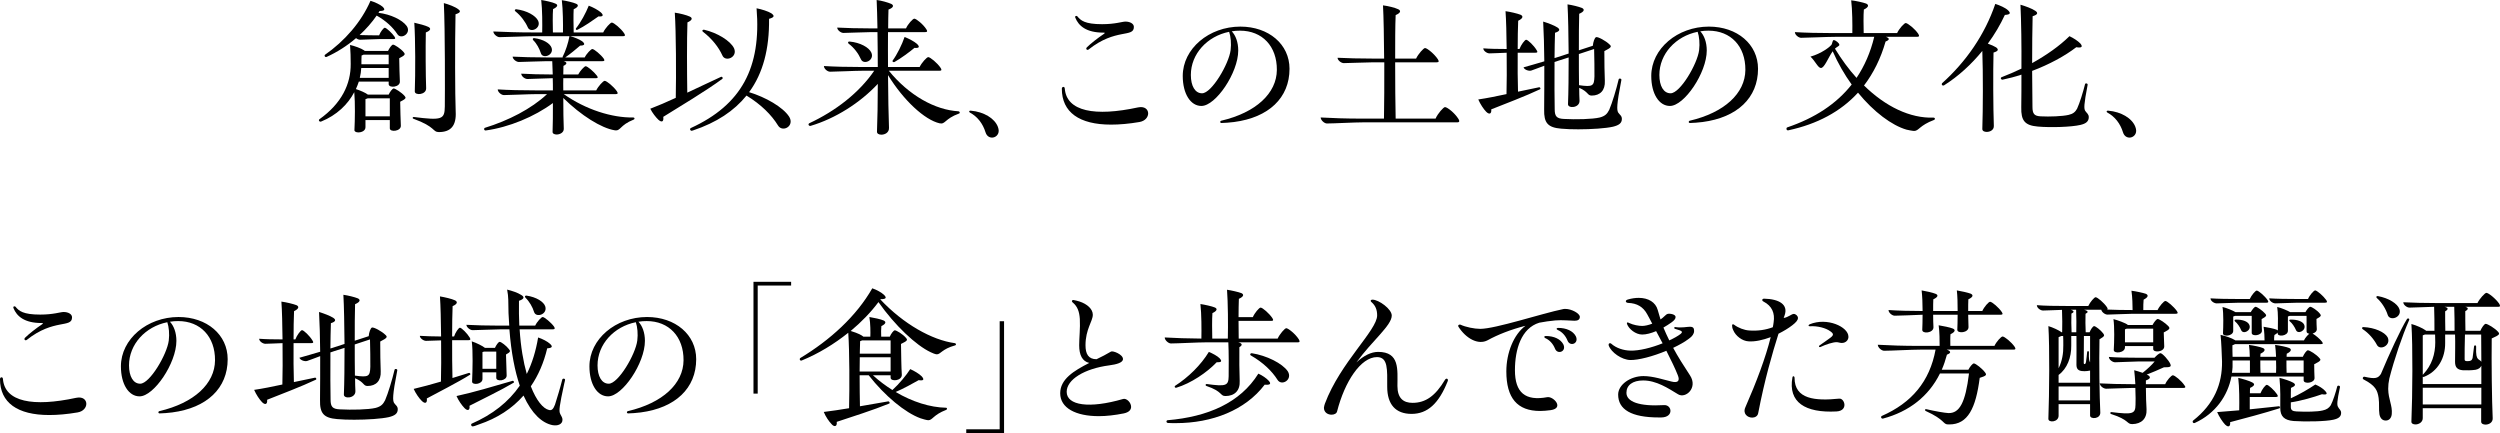 <?xml version="1.0" encoding="UTF-8"?>
<svg id="b" data-name="レイヤー 2" xmlns="http://www.w3.org/2000/svg" width="585.389" height="101.397" viewBox="0 0 585.389 101.397">
  <defs>
    <style>
      .d {
        stroke-width: 0px;
      }
    </style>
  </defs>
  <g id="c" data-name="レイヤー 1">
    <g>
      <path class="d" d="m94.733,22.455c.38.456.418.646-1.025,1.368.038,1.823.076,4.255.152,5.585.076,1.368-2.583,1.596-2.583.646v-1.938h-5.699v1.672c0,.836-.912,1.216-1.672,1.216-.494,0-.95-.19-.912-.57.114-2.242.19-6.345-.038-8.853-1.52,2.888-4.104,5.396-7.751,6.877-.266.114-.532-.076-.532-.304,0-.076.038-.152.114-.228,5.243-3.723,7.371-8.283,7.333-12.956,0-1.406-.038-3.002-.152-4.445,1.025.228,2.622.798,3.267,1.254.076.038.152.114.19.152h5.434c.304-.646.874-1.481,1.178-1.481.342,0,1.824.95,2.47,1.748.418.494.456.684-1.026,1.444.038,1.824.076,4.179.152,5.433.076,1.368-2.622,1.634-2.622.608v-.57h-6.991c-.19.57-.418,1.178-.684,1.748.988.304,2.28.874,2.812,1.292h4.863c.266-.608.874-1.444,1.178-1.444.342,0,1.862.95,2.545,1.748Zm.494-16.375c1.178,1.71-1.292,3.268-2.166,1.938-1.064-1.634-2.698-3.154-4.863-4.37-1.102,1.596-2.47,3.154-3.99,4.559,1.368.038,3.04.076,4.56.076.304-.836,1.064-1.786,1.33-1.786.38,0,1.786,1.33,2.28,2.089.266.418.19.57-.304.57h-3.382c-1.102,0-3.458.152-4.369.152-.304,0-.684-.152-.95-.38-2.09,1.786-4.446,3.305-6.915,4.407-.342.114-.57-.228-.38-.494,4.635-3.229,8.511-7.675,10.676-12.652,1.026.304,2.242.874,2.812,1.368.722.684.532.988-.684,1.026-.076.152-.152.266-.266.418,2.85.342,5.547,1.634,6.611,3.078Zm-4.217,12.158v-2.318h-6.421c-.038.76-.152,1.558-.342,2.318h6.763Zm0-3.191v-2.242h-5.889c-.114.076-.266.114-.456.19-.038.57-.038,1.482-.038,2.052h6.383Zm-5.433,12.196h5.699v-4.217h-5.168c-.152.076-.304.114-.532.19v4.027ZM107.689,2.66c0,.266-.342.456-1.026.684-.152,6.573-.114,19.188.038,22.759.19,3.344-1.14,4.825-3.951,4.825-1.482,0-.684-1.216-5.927-3.115-.342-.114-.19-.456.076-.418,6.573.836,7.219.57,7.257-2.432.038-3.116.076-17.819-.228-24.24,1.14.304,2.66.874,3.381,1.443.266.19.38.342.38.494Zm-10.677,2.66c1.026.228,2.622.646,3.306.988.646.342.57.836-.608,1.292-.076,3.381-.038,10.145.076,13.07.038,1.558-2.698,1.748-2.66.722.152-4.065.152-12.196-.114-16.072Z"/>
      <path class="d" d="m148.577,27.736c0,.114-.076.228-.19.266-3.343,1.33-3.002,2.735-4.445,2.507-3.115-.494-7.865-3.457-12.044-7.561,0,2.812.038,5.547.114,7.181.038.912-.912,1.368-1.672,1.368-.532,0-.988-.228-.95-.646.076-1.748.076-4.179.076-6.725-4.293,3.191-10.335,5.699-15.73,6.421-.228.038-.38-.152-.38-.342,0-.076.038-.19.152-.266,5.547-1.71,10.905-4.445,14.59-7.903h-2.356c-1.938,0-6.269.228-7.751.228-.608,0-1.444-.722-1.444-1.33,2.47.152,5.547.228,8.929.228h3.99c0-.987,0-1.938-.038-2.85h-.114c-1.481,0-4.635.19-5.813.19-.608,0-1.444-.646-1.444-1.254,1.9.114,4.635.19,7.257.19h.114l-.114-3.116h-1.253c-1.672,0-5.281.19-6.573.19-.57,0-1.444-.646-1.444-1.254,2.128.114,4.978.19,7.865.19h3.837v-.151c.684-1.292,1.33-3.306,1.596-4.826h-8.093c-2.127,0-6.687.228-8.283.228-.57,0-1.444-.722-1.444-1.33,2.622.114,5.814.229,9.385.229h2.052c.038-1.862.038-5.396-.228-7.599.988.152,2.698.532,3.306.836.684.266.608.76-.532,1.292-.114,1.33-.076,3.876-.038,5.472h2.356c.038-1.9,0-5.357-.266-7.561,1.026.152,2.698.532,3.344.836.646.266.57.76-.57,1.292-.076,1.33-.038,3.838,0,5.434h6.915c.456-.988,1.672-2.318,2.014-2.318.456,0,2.127,1.368,2.887,2.507.304.456.266.684-.228.684h-12.424c.988.228,2.204.76,2.812,1.178.798.645.608,1.025-.456,1.025-.912.798-2.394,2.014-3.496,2.773h4.56c.418-.874,1.482-1.976,1.786-1.976.418,0,2.014,1.33,2.66,2.242.266.418.228.608-.304.608h-9.081c.912.266.836.684-.038,1.102,0,.608-.038,1.292-.038,2.014h3.495c.418-.836,1.444-1.938,1.748-1.938.418,0,1.976,1.33,2.622,2.204.304.418.266.607-.266.607h-7.599c0,.912-.038,1.862,0,2.85h7.713c.456-.95,1.633-2.241,1.976-2.241.456,0,2.089,1.33,2.85,2.432.304.456.266.684-.266.684h-12.158c5.205,3.647,11.284,5.547,16.262,5.471.19,0,.304.114.304.228ZM120.879,2.166c2.47.304,4.559,1.482,5.129,2.698.798,1.786-1.862,2.963-2.432,1.52-.57-1.292-1.634-2.736-2.888-3.724-.266-.228-.152-.494.19-.494Zm3.989,7.257c-.228-.266-.114-.532.228-.494,2.166.266,3.724,1.254,4.065,2.28.57,1.748-2.09,2.659-2.508,1.254-.342-1.064-.988-2.28-1.786-3.04Zm9.993-2.773c1.14-1.406,2.318-3.609,3.002-5.319.95.342,2.204,1.026,2.812,1.558.76.684.532,1.064-.532.95-1.292.912-3.344,2.356-4.901,3.116-.266.152-.494-.038-.38-.304Z"/>
      <path class="d" d="m155.308,27.356c.152,1.14-.342,1.406-1.14.684-.57-.532-1.444-1.633-1.899-2.583,1.786-.684,3.837-1.558,5.965-2.546.114-5.281.076-15.426-.228-19.947,1.14.152,2.774.57,3.496.912.684.304.684.836-.532,1.368-.152,3.914-.114,11.665-.038,16.452,2.812-1.292,5.585-2.66,7.865-3.686.304-.152.57.228.342.456-3.761,2.773-10.22,6.649-13.83,8.891Zm29.825,1.102c0,1.558-2.127,2.318-2.963.912-1.52-2.47-3.951-4.901-7.371-6.991-2.925,3.61-6.991,6.308-12.538,8.169-.076.038-.228.076-.304.076-.342,0-.532-.456-.19-.646,11.854-5.433,16.527-14.134,15.388-28.04,1.178.228,2.735.722,3.458,1.178.836.607.684.95-.532,1.292.076,7.029-1.406,12.728-4.673,17.173,3.876,1.178,7.903,3.496,9.347,5.699.266.418.38.798.38,1.178Zm-20.289-21.504c3.153.722,6.193,2.622,7.029,4.331.95,2.128-2.052,3.344-2.736,1.672-.836-1.862-2.394-3.876-4.521-5.509-.304-.228-.114-.532.228-.494Z"/>
      <path class="d" d="m224.729,26.33c0,.114-.038.228-.19.266-3.343,1.216-3.153,2.583-4.521,2.279-3.496-.798-8.435-5.357-12.082-11.284.038,4.901.114,9.537.228,12.348.038,1.102-.95,1.596-1.786,1.596-.57,0-1.026-.229-1.026-.684.114-3.002.19-6.991.19-11.209-4.141,4.445-9.955,8.131-15.768,9.841-.266.038-.456-.152-.456-.342,0-.076.038-.19.152-.266,6.193-2.887,11.702-7.143,15.235-12.31h-2.659c-1.976,0-6.193.228-7.675.228-.608,0-1.444-.684-1.444-1.33,2.432.152,5.472.228,8.815.228h3.799c0-2.812-.038-5.623-.076-8.169h-1.52c-1.634,0-5.205.19-6.459.19-.57,0-1.444-.646-1.444-1.254,2.09.114,4.901.19,7.751.19h1.672c-.038-2.622-.114-4.939-.19-6.649,1.178.152,2.622.57,3.419.912.608.304.646.836-.646,1.33-.038,1.292-.076,2.773-.076,4.407h4.18c.418-.988,1.596-2.279,1.938-2.279.456,0,2.09,1.33,2.812,2.469.304.456.266.684-.266.684h-8.701c0,2.545-.038,5.357,0,8.169h7.409c.456-.988,1.672-2.318,2.014-2.318.456,0,2.127,1.368,2.888,2.507.304.456.266.684-.228.684h-11.892c4.711,5.775,10.828,9.195,16.337,9.498.152.038.266.152.266.266Zm-26.026-16.11c-.228-.228-.152-.532.228-.494,2.47.228,4.559,1.368,5.091,2.583.836,1.824-1.824,3.002-2.432,1.558-.57-1.292-1.596-2.697-2.888-3.647Zm15.996.038c.76.722.532,1.064-.57.95-1.178.988-3.191,2.47-4.673,3.306-.304.151-.57-.152-.456-.304,1.064-1.444,2.204-3.761,2.812-5.547,1.026.38,2.28,1.064,2.888,1.596Z"/>
      <path class="d" d="m233.853,30.623c0,.95-.76,1.596-1.558,1.596-.646,0-1.254-.38-1.52-1.216-.646-2.09-1.9-3.686-3.647-4.635-.114-.076-.19-.152-.19-.228,0-.114.076-.228.266-.228h.114c3.04.266,5.585,1.786,6.345,3.799.114.342.19.608.19.912Z"/>
      <path class="d" d="m260.147,29.18c-7.409,0-11.512-2.888-11.512-8.397,0-.532.646-.607.684-.076.418,5.433,7.105,6.611,17.135,4.445,1.596-.342,2.394.494,2.394,1.406,0,.836-.684,1.786-2.052,2.014-2.432.418-4.673.608-6.649.608Zm-5.661-18.085c.874-.874,2.622-2.242,3.99-3.153.304-.228.304-.304-.114-.304-4.027,0-5.813-1.596-6.573-3.496-.114-.266.038-.418.228-.418.114,0,.19.038.266.114.76.95,1.748,1.824,5.775,1.824,3.115,0,4.711-.608,5.471-.608,1.026,0,1.976.456,1.976,1.254,0,2.583-4.255.228-10.601,5.281-.342.266-.76-.114-.418-.494Z"/>
      <path class="d" d="m301.947,16.11c0,6.801-4.863,11.398-12.995,12.462-.912.114-2.279.228-2.925.228-.38,0-.418-.418-.076-.532,8.131-1.9,12.994-6.421,13.032-11.893.038-5.547-3.419-9.194-8.625-9.194-.645,0-1.33.038-1.938.152.912.95,1.52,2.545,1.52,4.483,0,5.243-5.281,12.994-8.624,12.994-2.545,0-4.369-2.85-4.369-7.029,0-6.383,6.155-11.55,13.488-11.55,6.649,0,11.513,4.142,11.513,9.879Zm-14.134-8.663c-5.129,1.026-8.967,5.168-8.967,10.106,0,2.584.988,4.293,2.622,4.293,2.242,0,6.269-6.839,6.687-10.106.19-1.558.038-3.154-.342-4.293Z"/>
      <path class="d" d="m341.694,28.344c0,.19-.152.304-.456.304h-21.999c-2.165,0-6.876.266-8.548.266-.57,0-1.444-.76-1.444-1.406,2.698.152,5.928.266,9.612.266h5.205c.076-3.382.076-8.321.076-13.184h-2.583c-1.748,0-5.547.19-6.915.19-.57,0-1.444-.646-1.444-1.254,2.242.114,5.168.19,8.207.19h2.697c-.038-4.901-.113-9.612-.266-12.462,1.216.152,2.773.532,3.571.912.646.304.646.836-.607,1.368-.114,2.583-.114,6.307-.114,10.182h4.901c.494-1.064,1.748-2.469,2.09-2.469.493,0,2.203,1.405,3.001,2.621.305.494.267.722-.266.722h-9.727c0,4.901.038,9.916.114,13.184h9.347c.493-1.178,1.861-2.698,2.203-2.698.532,0,2.28,1.368,3.153,2.774.114.19.19.38.19.494Z"/>
      <path class="d" d="m360.621,20.897c-3.268,1.558-8.473,3.533-11.437,4.711.114,1.065-.456,1.292-1.178.57-.607-.608-1.405-1.824-1.861-2.888,2.052-.304,4.331-.76,6.61-1.254.076-2.508.076-6.117.038-9.688-1.329.038-3.229.152-4.027.152-.569,0-1.443-.57-1.443-1.178,1.405.114,3.457.152,5.471.152-.038-3.457-.113-6.763-.266-8.852,1.14.152,2.735.532,3.533.836.646.304.608.836-.569,1.406-.076,1.71-.114,4.065-.114,6.611h.418c.342-.95,1.254-2.166,1.558-2.166.418,0,1.824,1.368,2.432,2.394.304.456.266.646-.266.646h-4.142c-.038,3.268,0,6.687.076,9.119,1.709-.342,3.381-.722,4.901-1.026.304-.076.456.342.266.456Zm19.149,6.953c0,.988-.685,1.481-2.09,1.823-1.672.38-5.016.608-8.093.608-1.444,0-2.85-.038-4.027-.152-3.116-.266-4.065-1.33-3.989-4.483.038-3.153.038-6.725.038-10.258-1.254.494-2.47.912-3.078,1.14-.569.152-1.596-.19-1.785-.76,1.405-.38,3.039-.874,4.863-1.406-.038-3.381-.114-6.649-.267-9.309,1.14.342,2.66.912,3.382,1.406.645.456.494.874-.608,1.216-.075,1.71-.075,3.799-.113,5.927l.38-.114,2.925-.95c-.037-4.445-.113-8.815-.266-11.512,1.102.152,2.622.532,3.382.836.645.304.607.836-.646,1.368-.075,2.242-.075,5.357-.075,8.549l3.268-1.064c.075-.874.417-1.899.76-2.014.418-.152,2.317.874,3.153,1.71.494.456.532.684-1.216,1.558,0,2.317.038,5.509.114,6.953.113,2.241-1.103,3.457-3.078,3.457-1.063,0-.684-.835-2.926-1.823,0,1.178.038,2.204.076,3.002.076,1.748-2.735,1.9-2.697.835.114-2.812.151-6.877.151-10.942l-2.507.798c-.229.076-.494.19-.798.266-.038,4.521,0,9.156.038,11.056,0,1.671.455,2.204,2.165,2.28,2.812.152,6.649.076,8.396-.342,1.254-.342,1.71-.835,2.204-1.786.684-1.558,1.71-4.978,2.204-7.105.075-.38.722-.228.645.114-1.178,6.003-1.063,6.991-.76,7.599.38.57.874.76.874,1.52Zm-10.068-15.198c0,2.584,0,5.129.037,7.295,3.231.456,3.534.19,3.61-2.051,0-1.14,0-4.635-.076-6.421l-3.571,1.178Z"/>
      <path class="d" d="m411.653,16.11c0,6.801-4.863,11.398-12.994,12.462-.912.114-2.279.228-2.926.228-.38,0-.418-.418-.075-.532,8.13-1.9,12.993-6.421,13.031-11.893.038-5.547-3.419-9.194-8.624-9.194-.646,0-1.33.038-1.938.152.912.95,1.52,2.545,1.52,4.483,0,5.243-5.281,12.994-8.625,12.994-2.546,0-4.369-2.85-4.369-7.029,0-6.383,6.155-11.55,13.488-11.55,6.648,0,11.512,4.142,11.512,9.879Zm-14.134-8.663c-5.129,1.026-8.967,5.168-8.967,10.106,0,2.584.988,4.293,2.622,4.293,2.241,0,6.269-6.839,6.686-10.106.19-1.558.038-3.154-.342-4.293Z"/>
      <path class="d" d="m453.073,27.812c0,.114-.076.228-.19.266-3.457,1.292-3.571,2.584-4.673,2.584-.38,0-1.482-.228-1.786-.304-3.419-.988-7.675-4.141-11.36-8.663-4.065,4.445-9.574,7.371-16.3,8.815-.304.076-.455-.152-.455-.342,0-.152.037-.266.19-.342,6.497-2.204,11.513-5.509,15.084-10.031-1.672-2.317-3.191-4.939-4.445-7.789-1.065,1.481-1.938,3.951-2.773,3.913-.685-.038-1.292-1.596-2.432-2.659,2.659-.76,4.521-2.28,4.901-2.736.228-.304.228-1.14.569-1.14.418.038,1.33.722,1.292,1.14,0,.228-.57.456-.95.798l-.075.076c1.558,2.545,3.229,4.825,5.053,6.839,1.861-2.773,3.268-5.965,4.142-9.613h-9.157c-2.051,0-6.459.228-7.979.228-.569,0-1.443-.684-1.443-1.33,2.508.152,5.623.228,9.08.228h4.369c.038-1.9,0-5.509-.266-7.675,1.065.114,2.773.494,3.496.76.684.304.645.836-.532,1.406-.114,1.292-.076,3.876-.038,5.509h7.827c.456-1.026,1.671-2.356,2.014-2.356.456,0,2.165,1.368,2.925,2.508.305.494.267.722-.266.722h-7.295c.912.342.912.722-.076,1.102-1.14,3.989-2.85,7.409-5.053,10.296,5.053,4.939,10.79,7.713,16.3,7.523.19,0,.304.152.304.266Z"/>
      <path class="d" d="m466.794,12.31c-.114,4.293-.076,13.298.075,17.174.038.95-.873,1.405-1.671,1.405-.57,0-1.026-.228-1.026-.684.152-4.56.19-12.994,0-18.275-2.546,3.116-5.585,5.927-8.967,8.055-.266.152-.531-.038-.531-.266,0-.076.037-.152.075-.228,5.586-5.015,9.993-11.322,12.463-18.58,1.063.342,2.356.912,2.963,1.482.723.684.57,1.026-.722,1.102-1.063,2.279-2.394,4.559-3.989,6.725.76.266,1.52.608,1.938.874.646.494.532.874-.607,1.216Zm22.303,15.122c0,.988-.646,1.52-1.976,1.823-2.09.494-6.953.646-9.955.38-3.039-.266-3.951-1.368-3.875-4.521.038-2.394.038-4.977.038-7.637-1.482.494-2.964.874-4.408,1.178-.38.038-.569-.38-.266-.57,1.596-.608,3.153-1.292,4.674-2.014.037-5.471-.038-10.942-.229-14.97,1.178.342,2.735.912,3.495,1.443.723.494.494.912-.645,1.254-.076,2.964-.114,7.067-.114,10.98,3.344-1.862,6.384-3.989,8.739-6.307.912.418,2.014,1.14,2.546,1.71.645.76.342,1.102-.95.874-2.66,2.052-6.383,4.065-10.335,5.547.038,3.647.076,6.839.076,8.435s.418,2.127,1.9,2.203c2.127.114,5.129,0,6.572-.342,1.026-.228,1.558-.684,1.976-1.443.608-1.292,1.444-4.028,1.862-5.737.076-.342.684-.19.607.152-.911,4.75-.874,5.547-.569,6.079.342.532.836.76.836,1.482Z"/>
      <path class="d" d="m500.197,30.623c0,.95-.76,1.596-1.558,1.596-.645,0-1.254-.38-1.52-1.216-.646-2.09-1.899-3.686-3.647-4.635-.114-.076-.19-.152-.19-.228,0-.114.076-.228.267-.228h.113c3.04.266,5.586,1.786,6.346,3.799.113.342.19.608.19.912Z"/>
      <path class="d" d="m11.512,97.18c-7.409,0-11.512-2.888-11.512-8.397,0-.532.646-.607.684-.076.418,5.433,7.105,6.611,17.135,4.445,1.596-.342,2.394.494,2.394,1.406,0,.836-.684,1.786-2.051,2.014-2.432.418-4.673.608-6.649.608Zm-5.661-18.085c.874-.874,2.622-2.242,3.99-3.153.304-.228.304-.304-.114-.304-4.027,0-5.813-1.596-6.573-3.496-.114-.266.038-.418.228-.418.114,0,.19.038.266.114.76.95,1.748,1.824,5.775,1.824,3.115,0,4.711-.608,5.471-.608,1.026,0,1.976.456,1.976,1.254,0,2.583-4.255.228-10.601,5.281-.342.266-.76-.114-.418-.494Z"/>
      <path class="d" d="m53.312,84.11c0,6.801-4.863,11.398-12.994,12.462-.912.114-2.279.228-2.925.228-.38,0-.418-.418-.076-.532,8.131-1.9,12.994-6.421,13.032-11.893.038-5.547-3.419-9.194-8.625-9.194-.645,0-1.33.038-1.938.152.912.95,1.52,2.545,1.52,4.483,0,5.243-5.281,12.994-8.624,12.994-2.545,0-4.369-2.85-4.369-7.029,0-6.383,6.155-11.55,13.488-11.55,6.649,0,11.512,4.142,11.512,9.879Zm-14.134-8.663c-5.129,1.026-8.967,5.168-8.967,10.106,0,2.584.988,4.293,2.622,4.293,2.242,0,6.269-6.839,6.687-10.106.19-1.558.038-3.154-.342-4.293Z"/>
      <path class="d" d="m73.985,88.897c-3.268,1.558-8.473,3.533-11.437,4.711.114,1.065-.456,1.292-1.178.57-.608-.608-1.406-1.824-1.862-2.888,2.052-.304,4.332-.76,6.611-1.254.076-2.508.076-6.117.038-9.688-1.33.038-3.229.152-4.028.152-.57,0-1.443-.57-1.443-1.178,1.406.114,3.458.152,5.471.152-.038-3.457-.114-6.763-.266-8.852,1.14.152,2.735.532,3.533.836.646.304.608.836-.57,1.406-.076,1.71-.114,4.065-.114,6.611h.418c.342-.95,1.254-2.166,1.558-2.166.418,0,1.824,1.368,2.432,2.394.304.456.266.646-.266.646h-4.141c-.038,3.268,0,6.687.076,9.119,1.71-.342,3.382-.722,4.901-1.026.304-.076.456.342.266.456Zm19.149,6.953c0,.988-.684,1.481-2.089,1.823-1.672.38-5.015.608-8.093.608-1.444,0-2.85-.038-4.027-.152-3.116-.266-4.065-1.33-3.99-4.483.038-3.153.038-6.725.038-10.258-1.254.494-2.47.912-3.078,1.14-.57.152-1.596-.19-1.786-.76,1.406-.38,3.04-.874,4.863-1.406-.038-3.381-.114-6.649-.266-9.309,1.14.342,2.66.912,3.382,1.406.646.456.494.874-.608,1.216-.076,1.71-.076,3.799-.114,5.927l.38-.114,2.926-.95c-.038-4.445-.114-8.815-.266-11.512,1.102.152,2.622.532,3.382.836.645.304.608.836-.646,1.368-.076,2.242-.076,5.357-.076,8.549l3.268-1.064c.076-.874.418-1.899.76-2.014.418-.152,2.318.874,3.154,1.71.494.456.532.684-1.216,1.558,0,2.317.038,5.509.114,6.953.114,2.241-1.102,3.457-3.078,3.457-1.063,0-.684-.835-2.925-1.823,0,1.178.038,2.204.076,3.002.076,1.748-2.735,1.9-2.697.835.114-2.812.152-6.877.152-10.942l-2.508.798c-.228.076-.494.19-.798.266-.038,4.521,0,9.156.038,11.056,0,1.671.456,2.204,2.166,2.28,2.812.152,6.649.076,8.397-.342,1.254-.342,1.71-.835,2.204-1.786.684-1.558,1.71-4.978,2.204-7.105.076-.38.722-.228.646.114-1.178,6.003-1.064,6.991-.76,7.599.38.57.874.76.874,1.52Zm-10.068-15.198c0,2.584,0,5.129.038,7.295,3.229.456,3.533.19,3.609-2.051,0-1.14,0-4.635-.076-6.421l-3.571,1.178Z"/>
      <path class="d" d="m99.941,93.304c.152,1.102-.418,1.33-1.178.57-.608-.57-1.444-1.786-1.899-2.812,1.976-.456,4.179-1.064,6.383-1.71.076-2.47.076-6.079.038-9.651-1.254.038-2.85.114-3.534.114-.57,0-1.444-.608-1.444-1.178,1.292.076,3.154.152,4.978.152-.038-3.647-.114-7.181-.266-9.385,1.14.19,2.774.57,3.496.912.684.304.646.874-.532,1.368-.076,1.786-.114,4.369-.114,7.105h.456c.304-.95,1.064-2.052,1.368-2.052.38,0,1.71,1.33,2.28,2.279.266.456.228.646-.304.646h-3.799c0,3.191,0,6.497.076,8.852,1.33-.418,2.622-.798,3.799-1.178.266-.114.532.266.304.418-2.849,1.786-7.447,4.103-10.106,5.547Zm9.993,1.71c.152,1.063-.418,1.292-1.14.57-.608-.608-1.444-1.786-1.9-2.85,4.065-.874,9.195-2.432,13.032-3.534.304-.152.57.266.342.418-2.926,1.748-7.599,3.989-10.335,5.396Zm22.379-6.079c0,.114-.114.57-.19.874-1.178,5.357-1.216,6.307-1.026,6.915.228.646.608.912.608,1.596,0,.987-1.064,1.481-2.394,1.216-2.356-.494-4.787-2.622-6.725-6.915-2.66,3.039-6.155,5.319-10.449,6.763-.722.304-1.254.456-1.481.456-.304,0-.494-.456-.19-.646,4.863-2.127,8.587-5.053,11.247-8.891-1.14-3.343-2.014-7.675-2.432-13.184h-2.242c-1.596,0-5.129.19-6.383.19-.57,0-1.444-.684-1.444-1.254,2.089.114,4.901.19,7.75.19h2.28c-.152-1.899-.228-3.913-.228-6.079,0-.608-.114-1.558-.266-2.356,1.216.304,2.469.722,3.229,1.216.912.494.798.988-.456,1.406-.038,2.052,0,3.989.076,5.813h3.723c.418-.912,1.444-2.014,1.748-2.014.418,0,2.014,1.33,2.66,2.242.266.418.228.646-.304.646h-7.751c.266,4.142.874,7.637,1.672,10.448,1.254-2.507,2.127-5.357,2.66-8.549,1.026.342,2.204.95,2.773,1.482.722.646.532.988-.646,1.064-.798,3.382-2.089,6.345-3.837,8.891,1.292,3.344,2.888,5.243,4.255,5.547.608.152.988-.152,1.406-1.254.494-1.558,1.216-3.914,1.71-5.889.114-.304.646-.266.646.076Zm-13.83-5.927c.038,1.634.114,3.723.152,4.901.038,1.292-2.432,1.52-2.432.57v-1.292h-3.229v1.558c0,1.292-2.508,1.52-2.432.57.114-2.47.228-7.181-.076-9.385,1.064.342,2.584,1.102,3.078,1.52h2.356c.266-.607.798-1.405,1.102-1.405.342,0,1.558.912,2.166,1.71.38.456.417.646-.684,1.254Zm-5.509,3.343h3.229v-4.027h-2.85l-.38.114v3.913Zm10.068-16.642c-.228-.266-.114-.532.228-.494,2.318.342,4.065,1.444,4.408,2.545.57,1.862-2.166,2.736-2.622,1.292-.342-1.14-1.102-2.47-2.014-3.344Z"/>
      <path class="d" d="m163.018,84.11c0,6.801-4.863,11.398-12.994,12.462-.912.114-2.279.228-2.925.228-.38,0-.418-.418-.076-.532,8.131-1.9,12.994-6.421,13.032-11.893.038-5.547-3.419-9.194-8.625-9.194-.645,0-1.33.038-1.938.152.912.95,1.52,2.545,1.52,4.483,0,5.243-5.281,12.994-8.624,12.994-2.545,0-4.369-2.85-4.369-7.029,0-6.383,6.155-11.55,13.488-11.55,6.649,0,11.512,4.142,11.512,9.879Zm-14.134-8.663c-5.129,1.026-8.967,5.168-8.967,10.106,0,2.584.988,4.293,2.622,4.293,2.242,0,6.269-6.839,6.687-10.106.19-1.558.038-3.154-.342-4.293Z"/>
      <path class="d" d="m176.432,92.165v-26.178h8.815v.874h-7.827v25.305h-.988Z"/>
      <path class="d" d="m223.855,80.614c0,.114-.076.228-.228.266-3.04.835-3.382,2.089-4.255,2.089-.38,0-1.14-.342-1.444-.494-3.419-1.596-8.359-6.231-12.234-11.74-1.748,2.356-3.989,4.673-6.497,6.763,1.862.57,2.622,1.026,2.964,1.33h1.633c.038-1.026.038-3.04-.228-4.598.988.152,2.735.532,3.305.798.684.304.608.798-.494,1.33-.076.57-.076,1.672-.038,2.47h2.014c.266-.646.874-1.482,1.178-1.482.38,0,1.9.912,2.622,1.786.38.456.418.646-1.178,1.406.038,2.28.076,5.585.19,7.219.038,1.443-2.622,1.671-2.622.684v-.57h-4.141c1.443,1.33,3.002,2.47,4.559,3.458,1.596-1.444,3.229-3.419,4.179-4.901.95.418,2.09,1.102,2.66,1.672.722.798.456,1.102-.684.912-1.406.798-3.534,1.976-5.396,2.774,3.952,2.317,8.055,3.609,11.778,3.686.304,0,.342.38.076.494-3.078,1.178-3.192,2.432-4.217,2.432-.342,0-1.52-.342-1.824-.456-3.572-1.292-8.359-5.243-12.121-10.068h-2.127c0,2.622.038,5.243.076,7.257,2.318-.38,4.56-.798,6.573-1.14.304-.076.494.342.304.494-3.61,1.482-9.081,3.229-12.31,4.293.076.684-.114.988-.456.988-.19,0-.456-.114-.722-.418-.608-.608-1.444-1.824-1.862-2.888,1.862-.228,3.876-.532,5.927-.874.114-4.788.114-13.184-.19-17.668-3.268,2.622-6.991,4.901-10.904,6.497-.266.114-.456-.114-.456-.304,0-.114.038-.19.114-.266,6.991-4.217,13.146-9.803,16.869-16.337,1.026.342,2.166.987,2.736,1.52.722.722.494,1.026-.798,1.026,0,.038-.038.038-.038.076,5.357,5.699,12.044,9.499,17.439,10.221.152.038.266.152.266.266Zm-15.312,6.383v-3.343h-7.219c0,1.063-.038,2.204-.038,3.343h7.257Zm0-4.179v-3.116h-6.649c-.152.076-.304.114-.494.19-.038.836-.038,1.824-.076,2.926h7.219Z"/>
      <path class="d" d="m235.107,75.219v26.178h-8.853v-.874h7.827v-25.304h1.026Z"/>
      <path class="d" d="m264.858,95.242c0,.684-.456,1.292-1.71,1.558-2.09.418-4.065.646-5.852.646-5.395,0-9.043-1.9-9.043-5.357,0-3.306,3.154-5.243,6.801-7.105-1.634-.38-2.356-1.862-2.356-4.141,0-1.748.266-3.99.152-6.155-.114-1.748-.57-2.926-1.596-3.799-.418-.304-.266-.646.076-.646.19,0,1.14.266,1.406.342,1.862.608,3.153,1.786,3.153,3.116,0,1.52-1.71,3.381-1.71,7.143,0,2.052.684,3.268,2.583,3.268,1.178-.57,2.318-1.14,3.381-1.786.418-.266,2.812.646,2.812,1.748,0,.836-1.481,1.254-3.229,1.481-5.775.76-9.954,3.306-9.954,6.193,0,3.191,5.281,3.989,13.222,1.672.798-.228,1.862.836,1.862,1.823Z"/>
      <path class="d" d="m304.301,79.93c0,.152-.113.228-.417.228h-13.945c1.026.266,1.026.684.266,1.14-.038,2.203,0,6.307.076,7.902.114,2.242-1.178,3.534-3.344,3.534-1.292,0-.608-1.064-4.445-2.356-.342-.152-.19-.494.076-.456,4.483.608,5.091.418,5.129-1.786.038-1.216.038-5.965-.076-7.979h-5.015c-2.166,0-6.801.266-8.435.266-.57,0-1.444-.76-1.444-1.406,2.394.152,5.319.229,8.587.266.038-2.014.038-5.775-.228-8.093,1.026.152,2.736.532,3.344.798.684.266.608.798-.532,1.33-.114,1.444-.076,4.255-.038,5.965h3.647c.076-3.04.038-8.473-.19-11.436,1.026.152,2.698.532,3.382.798.608.304.57.798-.608,1.33-.038,1.102-.076,2.66-.076,4.293h3.343c.418-.988,1.482-2.242,1.824-2.242.456,0,2.014,1.368,2.735,2.432.304.494.267.684-.266.684h-7.637c0,1.52.038,3.002.038,4.141h9.119c.456-1.026,1.672-2.432,2.014-2.432.456,0,2.128,1.33,2.926,2.583.114.19.19.38.19.494Zm-7.219,9.232c.646.722.342,1.026-.949.912-4.522,5.965-12.273,9.005-20.821,9.005-.608,0-1.216,0-1.824-.038-.456-.038-.456-.608-.076-.646,9.385-.798,16.983-4.065,21.239-10.904.874.38,1.938,1.102,2.432,1.671Zm-21.923,1.178c3.078-1.976,6.041-4.863,7.903-7.941.912.38,1.976.95,2.508,1.481.646.722.456.988-.684.95-2.279,2.394-5.965,4.901-9.46,5.965-.304.076-.494-.266-.266-.456Zm26.368-3.419c1.254,1.976-1.443,3.571-2.394,2.014-1.292-2.052-3.381-4.065-6.231-5.699-.304-.19-.152-.532.19-.532,3.496.532,7.181,2.394,8.435,4.218Z"/>
      <path class="d" d="m339.034,89.011c0,.076,0,.152-.038.228-2.09,5.281-4.75,7.675-8.474,7.675s-5.698-2.204-5.698-6.345c0-4.027.228-6.953-2.394-6.953-3.799,0-7.561,5.737-9.346,12.728-.114.494-.685.76-1.292.76-.836,0-1.786-.494-1.786-1.634,0-.19.152-.76.229-.95,3.609-9.65,12.233-17.173,12.233-20.669,0-1.292-.38-2.279-1.291-3.078-.381-.304-.229-.608.19-.608,1.481,0,4.521,2.204,4.521,3.724,0,2.317-4.56,5.851-8.282,10.98,1.747-1.634,3.495-2.47,5.091-2.47,5.091,0,4.521,4.142,4.521,7.979,0,2.888,1.405,3.952,3.533,3.952,3.077,0,5.357-1.634,7.599-5.395.267-.418.685-.304.685.076Z"/>
      <path class="d" d="m366.546,72.332c1.444,0,3.382,1.063,3.382,1.861,0,.608-.418.912-1.216.912-.95,0-2.926-.228-4.521-.076-1.292.114-2.545.304-3.761.532-4.218,1.292-5.699,6.231-5.699,11.132,0,5.243,2.432,7.257,7.561,6.307,1.443-.266,4.065,2.583.798,3.039-.874.114-1.71.19-2.47.19-5.357,0-7.902-3.04-7.902-9.271,0-4.37,1.747-8.663,4.482-10.677-3.457.874-6.496,2.09-8.852,3.382-2.241,1.216-5.129-.456-6.839-3.154-.038-.076-.076-.152-.076-.19,0-.228.267-.38.532-.304,1.216.569,3.268.987,4.636.987,3.571,0,14.438-3.609,19.453-4.635.151-.038.304-.038.493-.038Zm-.493,8.283c.836,1.71-1.368,2.507-1.938,1.026-.455-1.14-1.291-2.052-2.279-2.47-.342-.152-.304-.494.114-.494,1.938,0,3.457.722,4.104,1.938Zm2.925-1.9c.836,1.748-1.367,2.546-1.938,1.026-.456-1.14-1.292-2.052-2.279-2.47-.38-.152-.342-.494.076-.494,1.938,0,3.495.722,4.141,1.938Z"/>
      <path class="d" d="m395.731,87.909c1.899,2.925-1.063,5.509-2.812,4.407-2.317-1.406-5.054-3.229-8.169-3.229-2.47,0-3.913,1.102-3.913,2.888,0,2.089,2.963,3.229,8.776,2.887,1.899-.152,2.394,2.85-.607,2.888h-.57c-6.459,0-9.537-1.861-9.537-5.357,0-2.317,2.85-4.331,5.928-4.331,2.279,0,4.825.874,6.611,1.292,1.405.342,2.014-.114,1.405-1.558-.57-1.444-1.52-3.419-2.659-5.661-3.154,1.33-6.573,2.204-8.435,2.166-2.014-.038-4.483-1.785-5.053-3.381-.038-.076-.038-.152-.038-.19,0-.342.342-.494.607-.266,1.179,1.063,2.926,1.596,4.446,1.634,2.089.076,5.053-.684,7.599-1.71-.494-.912-.988-1.9-1.52-2.85-1.178.494-2.317.798-3.267.798-1.52,0-3.116-1.292-3.534-2.432-.151-.38.076-.532.494-.266.95.456,2.242.684,3.04.684.607,0,1.481-.19,2.356-.532-.38-.76-.798-1.481-1.178-2.203-.95-1.748-2.394-2.584-4.483-2.66-.608-.038-.76-.607-.038-.798.912-.266,1.747-.38,2.546-.38,2.241,0,3.951,1.026,4.445,2.85.19.722.418,1.482.645,2.204l.456-.342c.532-.418.874-.874,1.178-.95.532-.152,1.899.076,1.899.722,0,.456-.38.836-.949,1.254-.608.418-1.216.836-1.9,1.216.418.988.874,2.014,1.368,3.002,1.102-.494,2.014-1.026,2.621-1.482.608-.532.532-.722-1.253-1.216-.305-.076-.267-.456.037-.418,1.559.229,2.698-.076,3.42-.076.798,0,.988.342.988.988s-.418,1.254-1.179,1.786c-.987.76-2.279,1.482-3.723,2.166,1.102,2.052,2.432,4.142,3.951,6.46Z"/>
      <path class="d" d="m416.444,78.144c-1.443,4.559-3.268,10.866-4.749,18.579-.114.722-.76,1.064-1.406,1.064-1.102,0-2.279-.912-1.596-2.432,2.584-5.889,4.75-11.626,5.928-16.414-1.824.684-3.686,1.102-5.206.988-1.443-.076-3.001-1.254-3.571-2.622-.228-.456-.266-.836-.266-1.14,0-.228.228-.342.494-.114.949.722,2.356,1.254,3.495,1.33,2.09.152,3.951-.152,5.547-.76.076-.38.152-.76.19-1.14.342-2.166-.38-3.837-2.356-4.863-.494-.228-.342-.684.113-.684,3.534.076,5.699,1.368,4.826,3.875l-.229.646c1.063-.152,1.862-.95,2.356-.95.456,0,.988.456.988.95,0,.532-.494,1.064-1.33,1.71-.874.684-2.014,1.368-3.229,1.976Zm13.565,18.199c-7.295.38-11.36-2.127-10.297-7.979.076-.418.494-.304.494.114,0,5.015,4.825,5.433,10.448,4.863,1.254-.152,2.242,2.85-.645,3.002Zm2.812-17.515c0,.114,0,.266-.038.38-.19.76-.912,1.102-1.482,1.102-.455,0-.873-.19-1.253-.19-.836,0-2.432.494-3.8,1.14-.304.114-.456-.19-.19-.38.761-.532,1.559-1.064,2.318-1.634,1.025-.722,1.102-1.064.151-1.71-.987-.722-2.925-1.254-4.711-1.14-.38.038-.456-.266-.076-.456,4.104-1.71,9.081.608,9.081,2.888Z"/>
      <path class="d" d="m471.92,81.64c0,.152-.151.228-.456.228h-15.615c1.025.38,1.063.798.038,1.178-.342,1.253-.722,2.432-1.216,3.533h6.231c.343-.684.988-1.482,1.292-1.482.418,0,2.014,1.254,2.66,2.166.342.494.342.722-1.292,1.216-.912,7.105-2.773,10.904-7.106,10.904h-.342c-1.216-.038-.607-1.063-5.205-3.153-.304-.19-.152-.494.152-.418,1.938.456,4.293.874,5.167.912,2.584.076,3.989-2.394,4.825-9.271h-6.801c-2.622,5.319-7.219,8.929-13.336,10.562-.38.076-.608-.38-.305-.608,7.029-3.078,11.247-8.093,12.614-15.54h-3.495c-2.166,0-6.877.266-8.549.266-.607,0-1.481-.76-1.481-1.406,2.735.152,6.003.266,9.65.266h4.825c0-1.178,0-3.229-.228-4.825.949.152,2.697.494,3.305.76.685.266.608.798-.531,1.33-.076.646-.038,1.862-.038,2.736h10.334c.418-.95,1.558-2.204,1.9-2.204.455,0,2.089,1.33,2.812,2.394.113.19.19.342.19.456Zm-29.711-9.043c2.203.152,4.977.228,7.979.228,0-1.748-.076-3.534-.229-4.825.988.152,2.622.532,3.268.798.685.266.608.76-.531,1.292-.038.722-.038,1.71-.038,2.735h5.737c0-1.748-.038-3.534-.19-4.825.988.152,2.622.532,3.229.76.684.304.608.798-.532,1.33-.038.684-.038,1.71-.038,2.735h3.306c.418-.95,1.482-2.166,1.824-2.166.456,0,2.052,1.368,2.735,2.394.304.456.229.646-.304.646h-7.561c.038,1.102.076,2.166.076,2.887.038,1.368-2.659,1.596-2.621.608.038-.874.076-2.128.076-3.496h-5.737c0,1.14.038,2.242.076,2.925.037,1.368-2.66,1.634-2.622.608.038-.874.076-2.128.076-3.534-2.09.076-5.281.228-6.535.228-.57,0-1.443-.684-1.443-1.33Z"/>
      <path class="d" d="m491.797,96.572c.076,1.558-2.394,1.672-2.394.722v-2.659h-7.371v2.697c0,1.558-2.432,1.71-2.394.722.228-6.155.304-16.794,0-21.695,1.025.304,2.508.988,3.077,1.443h.152c.038-1.253.038-3.723-.038-5.243-1.52.038-3.609.152-4.445.152-.607,0-1.443-.608-1.443-1.254,1.823.152,4.482.19,7.028.19h5.016c.418-.912,1.405-2.052,1.71-2.052.455,0,1.976,1.33,2.621,2.28.229.342.266.532.076.608,1.71.076,3.838.114,5.889.114h.076c0-1.102-.038-3.002-.266-4.521.987.114,2.735.494,3.382.722.645.304.569.798-.532,1.368-.076.57-.076,1.634-.076,2.432h3.344c.418-.912,1.481-2.127,1.823-2.127.418,0,1.976,1.33,2.698,2.356.304.456.228.646-.305.646h-10.106c-1.481,0-4.673.19-5.851.19-.57,0-1.33-.57-1.444-1.14h-4.027c1.065.304,1.026.608.342.95-.037,1.064-.037,3.191.038,4.331h.912c.229-.607.76-1.443,1.063-1.443.343,0,1.52.912,2.128,1.71.342.494.38.646-.874,1.368-.113,5.319,0,13.412.19,17.136Zm-9.765-6.953h7.371v-2.85c-.114.038-1.102.228-1.938.114-.836-.114-1.254-.494-1.254-1.482,0-2.127.038-4.825,0-6.725h-1.216v2.242c.038,2.774-.95,5.395-2.964,6.877v1.824Zm.645-10.942c-.151.076-.38.152-.645.266v7.295c.836-1.71,1.14-3.496,1.102-5.433,0-.722,0-1.558-.038-2.128h-.418Zm-.645,11.816v3.268h7.371v-3.268h-7.371Zm3.04-12.69h1.102c.038-1.216.038-3.723-.038-5.281h-1.254c.874.304.798.608.152.912-.038,1.102-.038,3.229.038,4.369Zm4.331.874h-1.444c-.038,2.546-.038,4.788-.038,6.307,0,.19.038.266.19.266s.266-.114.342-.532c.076-.645.229-1.634.266-2.279.038-.304.418-.304.418.038-.075,1.596.076,2.052.267,2.356v-6.155Zm22.303,11.931c0,.152-.152.228-.456.228h-8.776c0,1.748.075,3.914.151,4.978.114,2.204-1.178,3.458-3.344,3.495-1.367,0-.645-.987-4.939-2.356-.343-.114-.229-.494.075-.456,4.978.608,5.586.418,5.624-1.71.037-.608.037-2.204-.038-3.952h-.608c-1.558,0-5.015.19-6.231.19-.608,0-1.482-.646-1.482-1.254,2.052.114,4.825.19,7.637.19h.685c-.076-1.14-.152-2.317-.267-3.267.57.152,1.33.38,1.976.608,1.103-.874,2.166-1.862,2.812-2.66h-3.8c-1.406,0-4.407.19-5.472.19-.569,0-1.443-.608-1.443-1.254,1.786.152,4.407.19,6.915.19h3.762c.418-.456,1.063-1.064,1.405-1.064.456,0,1.938,1.672,2.279,2.47.267.608.19.874-1.481.836-1.216.57-2.697,1.178-4.027,1.71l.342.152c.685.456.494.836-.531,1.216v.874h4.521c.38-.912,1.444-2.089,1.786-2.089.456,0,2.052,1.33,2.697,2.318.152.19.229.342.229.418Zm-5.054-12.767l.114,3.268c.038,1.33-2.584,1.558-2.584.608v-.684h-6.61v.304c0,1.33-2.66,1.558-2.622.608.114-1.824.19-5.433-.076-7.219.836.19,2.964.95,3.382,1.368h5.775c.304-.608.911-1.406,1.216-1.406.342,0,1.823.95,2.508,1.71.38.456.417.684-1.103,1.443Zm-9.08,2.318h6.61v-3.191h-6.231c-.114.038-.229.114-.38.152v3.04Z"/>
      <path class="d" d="m539.41,88.175h-16.907c-.874,4.483-3.686,8.624-8.587,10.866-.266.114-.494-.076-.494-.304,0-.114.038-.19.114-.266,4.939-3.875,6.839-8.624,6.763-13.83-.075-1.976-.151-4.408-.342-6.231,1.065.228,2.66.76,3.344,1.216l.114.076h6.839c0-.722-.038-1.976-.229-3.191.874.114,2.508.456,3.04.684.114.038.228.114.304.19.038-1.672.076-4.142-.152-5.509.95.228,2.432.836,3.04,1.216h3.571c.304-.57.836-1.254,1.14-1.254.342,0,1.634.836,2.204,1.558.38.456.456.646-.76,1.292,0,.836.038,1.748.076,2.356.038.532-.456.912-.988,1.064.645.342,1.786,1.33,2.204,1.9.304.418.228.57-.267.57h-20.099c-.152.076-.342.19-.608.266,0,.76,0,1.786.038,2.697h4.027c0-.988-.076-1.938-.19-2.773.987.114,2.659.456,3.268.722.607.266.569.798-.57,1.33,0,.19-.038.456-.038.722h3.686c-.038-.988-.114-1.938-.228-2.773.987.114,2.697.456,3.306.722.607.266.531.798-.57,1.33-.038.19-.038.456-.038.722h3.8c.266-.645.874-1.52,1.178-1.52.418,0,2.014.988,2.697,1.824.418.418.418.646-1.216,1.444,0,1.102.038,2.394.076,3.191.076,1.254-2.546,1.52-2.546.57v-.874Zm-21.809-18.314c1.672.114,4.218.152,6.573.152h2.621c.418-.912,1.33-1.976,1.634-1.976.418,0,1.938,1.33,2.546,2.242.266.418.19.608-.304.608h-6.573c-1.254,0-4.027.152-5.054.152-.607,0-1.443-.57-1.443-1.178Zm16.109,25.76c-3.343,1.064-8.587,2.469-11.512,3.229.075.646-.114.988-.418.988-.229,0-.494-.152-.76-.418-.608-.646-1.406-1.862-1.862-2.926,1.634-.114,3.382-.266,5.167-.418.038-2.052.038-5.471-.228-7.599,1.025.228,2.659.722,3.268,1.064.722.38.57.798-.494,1.292-.038.342-.038.76-.038,1.254h2.47c.342-.912,1.178-1.976,1.481-1.976.381,0,1.786,1.292,2.394,2.204.304.456.228.646-.305.646h-6.079v2.888l6.802-.722c.304-.038.38.418.113.494Zm-4.142-20.897c0,.912.038,1.976.076,2.66.076,1.216-2.394,1.482-2.394.57v-3.989h-3.913c-.114.038-.266.114-.418.152v3.381c0,1.216-2.47,1.444-2.394.532.076-1.52.151-4.598-.114-6.155.95.228,2.432.836,3.04,1.216h3.571c.304-.532.836-1.254,1.14-1.254.342,0,1.596.874,2.204,1.558.417.456.455.646-.799,1.33Zm-2.735,12.576v-2.888h-4.065v.228c.038.874,0,1.786-.151,2.66h4.217Zm-.151-11.247c.607,1.33-1.444,2.356-1.9,1.254-.304-.76-.874-1.596-1.443-2.052-.19-.19-.114-.418.19-.418,1.71-.038,2.85.494,3.154,1.216Zm2.583,8.359c0,.988,0,2.09.038,2.888h3.647c.038-.684.038-1.748,0-2.888h-3.686Zm2.09-14.552c1.672.114,4.218.152,6.573.152h2.508c.38-.912,1.367-2.014,1.672-2.014.418,0,1.938,1.33,2.583,2.242.304.456.229.646-.304.646h-6.535c-1.254,0-4.065.152-5.053.152-.608,0-1.444-.57-1.444-1.178Zm1.14,9.84h6.991c.266-.57.874-1.253,1.254-1.558-.342-.038-.645-.228-.645-.532v-3.647h-3.952c-.113.038-.266.114-.418.152v3.343c0,1.254-2.47,1.482-2.394.57v-.152c-.114.152-.38.342-.76.57-.076.266-.076.798-.076,1.253Zm15.692,16.984c0,.874-.608,1.33-1.824,1.596-1.823.418-6.535.494-9.309.304-2.204-.19-3.115-1.102-3.115-3.04,0-1.748.075-4.521-.19-7.067.988.228,2.584.76,3.229,1.14.685.418.494.798-.532,1.216-.037.684-.037,1.596-.037,2.432,2.014-.912,4.179-2.166,5.736-3.229.836.342,1.824.95,2.28,1.482.684.722.418.988-.722.798-1.938.684-4.901,1.558-7.295,1.9v1.102c0,.684.38.988,1.329,1.026,2.204.114,4.901.076,6.117-.228.912-.19,1.482-.57,1.9-1.216.531-.988,1.216-3.153,1.52-4.407.114-.342.722-.19.645.152-.722,3.381-.722,4.179-.456,4.635.267.57.723.722.723,1.406Zm-8.777-9.385v-2.888h-4.027c0,.988,0,2.128.038,2.888h3.989Zm-1.785-9.993c-.343-.798-.912-1.634-1.444-2.052-.228-.19-.151-.456.152-.418,1.71-.038,2.888.494,3.191,1.178.607,1.368-1.444,2.356-1.899,1.292Z"/>
      <path class="d" d="m553.246,77.081c-.114-.076-.152-.152-.152-.266,0-.114.114-.229.304-.229,2.66.114,4.978,1.178,5.661,2.356.95,1.9-1.785,3.268-2.507,1.786-.685-1.292-1.9-2.735-3.306-3.647Zm10.866-2.127c-1.634,3.723-3.495,9.194-4.636,13.678-.19.912-.266,1.558-.266,2.432.038,2.47,1.026,3.914.836,5.889-.076.912-.607,1.52-1.405,1.52-.799,0-1.292-.532-1.482-1.443-.19-1.216,0-2.508-.19-3.837-.267-1.786-.723-2.888-3.496-4.332-.418-.19-.151-.722.19-.646,2.508.57,3.153.38,3.837-.646,1.938-4.635,4.636-10.486,6.117-12.88.267-.266.646-.076.494.266Zm-7.561-5.168c-.229-.228-.114-.494.228-.456,2.546.456,4.636,1.786,5.054,3.04.684,1.976-2.242,2.925-2.736,1.368-.418-1.33-1.329-2.888-2.545-3.952Zm28.838,1.824c0,.152-.114.228-.418.228h-7.713c.836.228.722.646,0,1.026,0,1.102,0,3.268.037,4.597h3.496c.304-.722.912-1.634,1.254-1.634.418,0,2.127.988,2.926,1.9.38.494.38.684-1.52,1.52-.076,5.623.038,14.665.229,18.693.038.988-.874,1.482-1.672,1.482-.57,0-1.026-.228-1.026-.684v-3.153h-13.678v2.318c0,.987-.95,1.481-1.71,1.481-.531,0-.987-.228-.949-.684.266-6.193.342-17.782,0-22.835,1.14.304,2.659.988,3.268,1.444.075.038.151.114.19.152h1.938c0-1.443,0-3.989-.075-5.623-1.862.038-4.636.19-5.775.19-.608,0-1.444-.646-1.444-1.254,2.166.114,5.016.19,8.018.19h9.347c.493-1.025,1.747-2.394,2.089-2.394.494,0,2.204,1.368,3.002,2.546.114.19.19.38.19.494Zm-12.843,6.725v1.976c.038,3.458-1.672,6.649-4.978,7.941-.113.038-.19,0-.266-.038v1.71h13.716v-4.293c-.19.456-.607.798-1.329.95-.912.152-2.204.152-3.002.114-1.292-.114-1.824-.684-1.824-1.976,0-2.014.076-4.445,0-6.383h-2.317Zm-4.749,0c-.152.076-.304.114-.494.19v9.233l.076-.076c2.09-2.204,2.85-4.825,2.85-7.523,0-.608-.038-1.292-.038-1.824h-2.394Zm-.494,12.462v3.914h13.716v-3.914h-13.716Zm7.447-13.336c0-1.406,0-3.989-.076-5.623h-2.279c.987.228.911.646.151,1.064,0,1.102,0,3.229.038,4.559h2.166Zm2.432.874c-.076,2.394-.076,4.331-.076,5.813,0,.342.19.418.684.418.685,0,1.026-.152,1.178-.722.114-.76.267-1.938.342-2.698.038-.38.494-.38.494.038-.076,1.976.114,2.47.418,2.85.267.266.646.38.798.684,0-2.545-.038-4.863-.038-6.383h-3.799Z"/>
    </g>
  </g>
</svg>